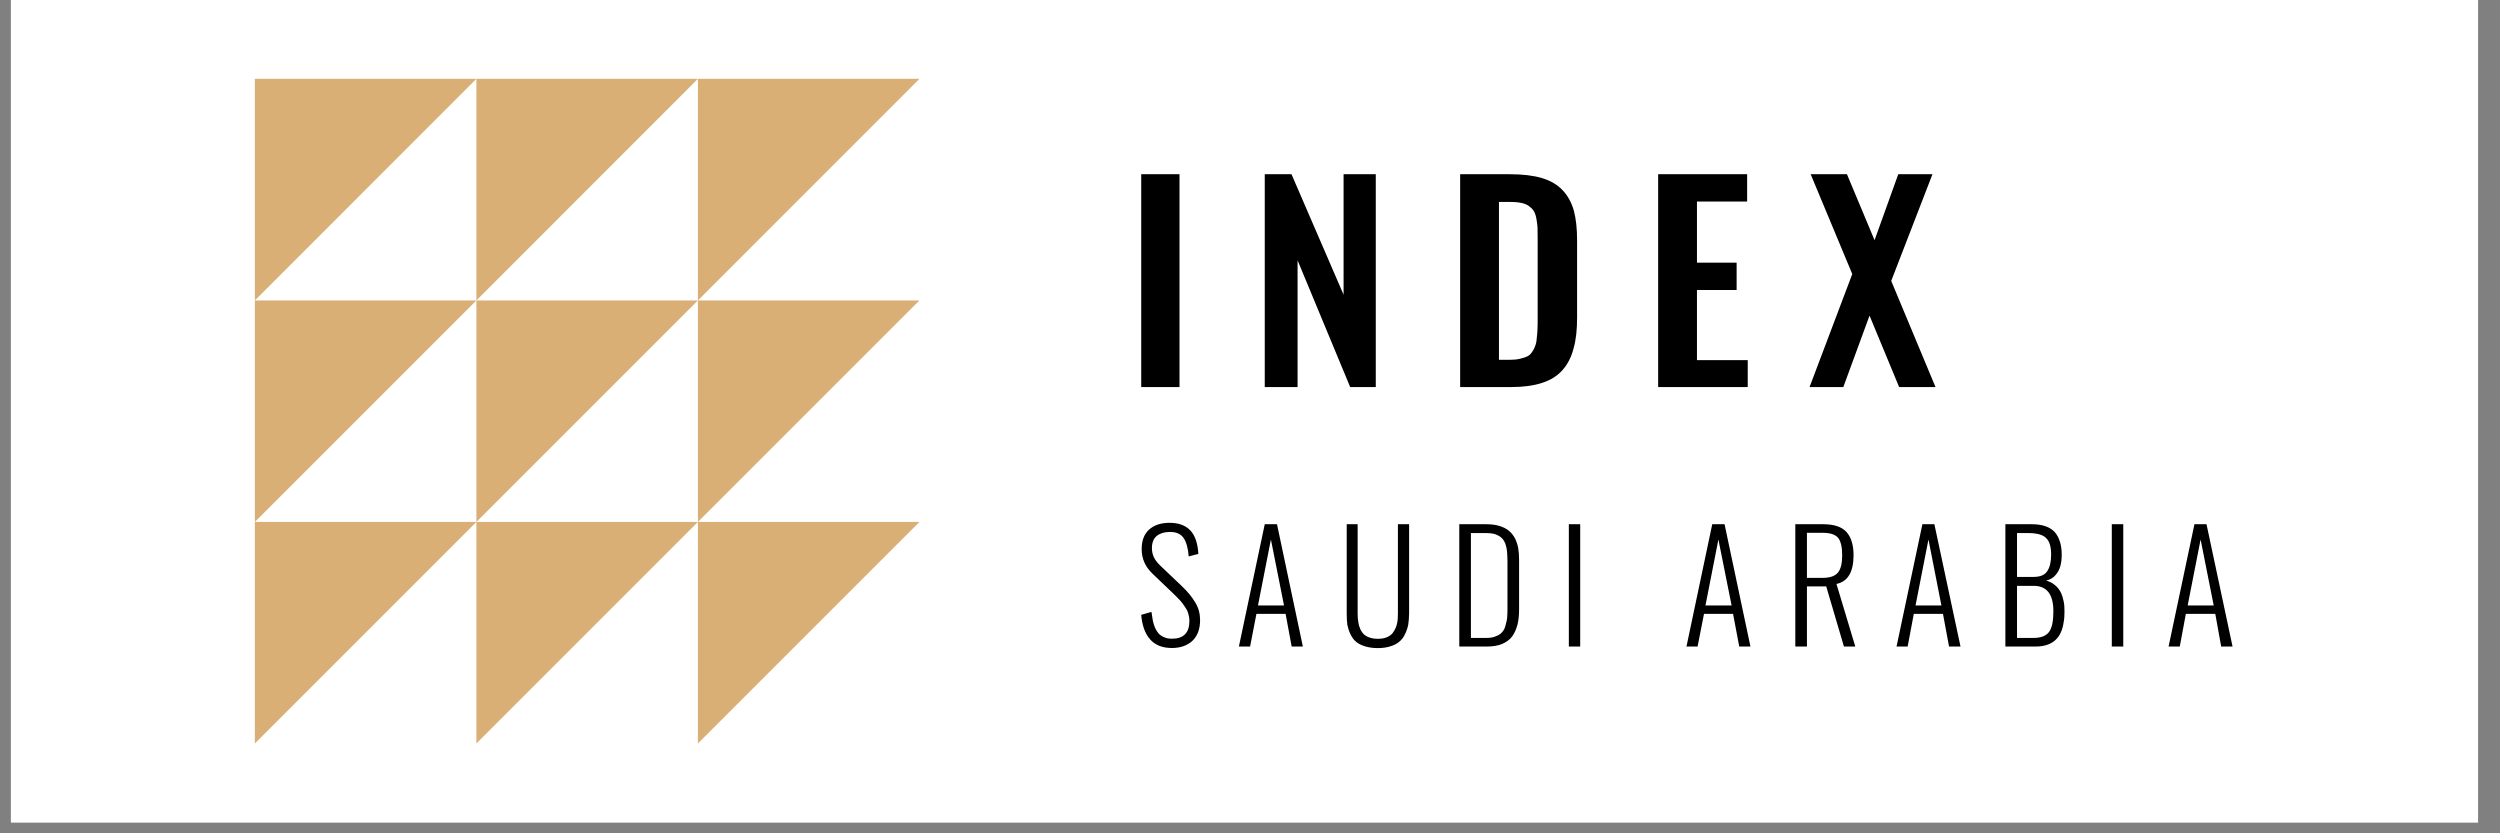 <?xml version="1.0" encoding="utf-8"?>
<!DOCTYPE svg PUBLIC "-//W3C//DTD SVG 1.1//EN" "http://www.w3.org/Graphics/SVG/1.1/DTD/svg11.dtd">
<svg version="1.1" xmlns="http://www.w3.org/2000/svg" xmlns:xlink="http://www.w3.org/1999/xlink" xmlns:xml="http://www.w3.org/XML/1998/namespace" width="150" height="50" viewBox="0, 0, 112.5, 37.5" preserveAspectRatio="xMidYMid" zoomAndPan="magnify">
  <rect x="0" y="0" width="112.5" height="37.5" fill="#808080" stroke="none"/>
  <defs>
    <clipPath id="3b6a040ecb">
      <path d="M0.492 0 L111.512 0 L111.512 37.008 L0.492 37.008 Z M0.492 0" clip-rule="nonzero" />
    </clipPath>
  </defs>
  <g clip-path="url(#3b6a040ecb)">
    <path d="M0.492 0 L111.512 0 L111.512 37.008 L0.492 37.008 Z M0.492 0" fill-rule="nonzero" fill-opacity="1" style="fill:white;" />
    <path d="M0.492 0 L111.512 0 L111.512 37.008 L0.492 37.008 Z M0.492 0" fill-rule="nonzero" fill-opacity="1" style="fill:white;" />
  </g>
  <path d="M31.406 3.547 L31.406 33.457 L41.375 23.488 L31.406 23.488 L41.375 13.52 L31.406 13.52 L41.375 3.547 Z M11.469 3.547 L11.469 33.457 L21.438 23.488 L21.438 33.457 L31.406 23.488 L21.438 23.488 L31.406 13.52 L21.438 13.52 L31.406 3.547 Z M21.438 3.547 L21.438 13.52 L11.469 13.52 Z M21.438 13.52 L21.438 23.488 L11.469 23.488 Z M21.438 13.52" fill-rule="nonzero" fill-opacity="1" style="fill:#DAAF75;" />
  <path d="M51.355 17.418 L51.355 7.84 L53.078 7.84 L53.078 17.418 Z M56.914 17.418 L56.914 7.84 L58.117 7.84 L60.461 13.262 L60.461 7.84 L61.91 7.84 L61.91 17.418 L60.758 17.418 L58.391 11.715 L58.391 17.418 Z M65.707 17.418 L65.707 7.84 L67.934 7.84 C68.516 7.84 69 7.898 69.383 8.012 C69.777 8.129 70.082 8.312 70.32 8.562 C70.555 8.812 70.723 9.121 70.824 9.484 C70.922 9.848 70.969 10.293 70.969 10.824 L70.969 14.281 C70.969 14.828 70.922 15.293 70.812 15.672 C70.715 16.055 70.555 16.375 70.32 16.645 C70.094 16.906 69.789 17.102 69.402 17.227 C69.027 17.352 68.555 17.418 68.004 17.418 Z M67.453 16.191 L67.945 16.191 C68.121 16.191 68.27 16.176 68.398 16.145 C68.535 16.113 68.645 16.078 68.734 16.035 C68.82 15.992 68.891 15.926 68.949 15.828 C69.02 15.73 69.059 15.645 69.086 15.562 C69.117 15.48 69.148 15.359 69.156 15.195 C69.176 15.031 69.188 14.891 69.188 14.777 C69.195 14.66 69.195 14.488 69.195 14.262 L69.195 10.762 C69.195 10.535 69.188 10.352 69.188 10.215 C69.176 10.074 69.156 9.934 69.129 9.793 C69.098 9.656 69.059 9.547 69 9.469 C68.949 9.391 68.871 9.32 68.781 9.258 C68.684 9.195 68.566 9.148 68.426 9.125 C68.289 9.098 68.121 9.086 67.926 9.086 L67.453 9.086 Z M74.617 17.418 L74.617 7.84 L78.621 7.84 L78.621 9.07 L76.363 9.07 L76.363 11.82 L78.148 11.82 L78.148 13.051 L76.363 13.051 L76.363 16.207 L78.648 16.207 L78.648 17.418 Z M81.43 17.418 L83.352 12.332 L81.48 7.84 L83.113 7.84 L84.355 10.809 L85.422 7.84 L86.961 7.84 L85.105 12.641 L87.098 17.418 L85.461 17.418 L84.129 14.203 L82.949 17.418 Z M52.734 29.16 C52.301 29.16 51.977 29.027 51.75 28.766 C51.52 28.504 51.395 28.137 51.355 27.668 L51.816 27.535 C51.836 27.68 51.855 27.809 51.875 27.918 C51.895 28.031 51.934 28.141 51.977 28.25 C52.023 28.355 52.082 28.445 52.141 28.512 C52.211 28.582 52.289 28.637 52.398 28.68 C52.496 28.723 52.605 28.742 52.742 28.742 C53.258 28.742 53.523 28.477 53.523 27.945 C53.523 27.828 53.504 27.719 53.473 27.613 C53.445 27.512 53.395 27.41 53.324 27.312 C53.266 27.215 53.195 27.125 53.129 27.047 C53.051 26.965 52.961 26.867 52.844 26.754 L51.867 25.82 C51.531 25.5 51.375 25.133 51.375 24.711 C51.375 24.336 51.48 24.047 51.699 23.84 C51.926 23.633 52.23 23.531 52.605 23.527 L52.637 23.527 C53.031 23.527 53.336 23.637 53.551 23.855 C53.77 24.074 53.898 24.434 53.926 24.926 L53.492 25.039 C53.465 24.668 53.383 24.387 53.258 24.203 C53.129 24.023 52.93 23.938 52.656 23.938 L52.617 23.938 C52.379 23.941 52.184 24.008 52.043 24.125 C51.906 24.246 51.836 24.426 51.836 24.668 C51.836 24.816 51.867 24.953 51.926 25.078 C51.984 25.199 52.082 25.332 52.23 25.469 L53.195 26.387 C53.445 26.625 53.641 26.867 53.789 27.113 C53.938 27.359 54.004 27.625 54.004 27.906 C54.004 28.309 53.887 28.617 53.66 28.836 C53.426 29.051 53.117 29.16 52.734 29.16 Z M55.75 29.094 L56.914 23.59 L57.465 23.59 L58.629 29.094 L58.125 29.094 L57.852 27.625 L56.539 27.625 L56.254 29.094 Z M56.609 27.246 L57.781 27.246 L57.191 24.277 Z M62 29.164 C61.781 29.164 61.598 29.137 61.43 29.086 C61.262 29.035 61.121 28.965 61.023 28.879 C60.914 28.789 60.836 28.676 60.77 28.539 C60.707 28.406 60.66 28.262 60.629 28.109 C60.609 27.957 60.602 27.785 60.602 27.59 L60.602 23.59 L61.094 23.59 L61.094 27.605 C61.094 27.742 61.102 27.867 61.121 27.977 C61.133 28.082 61.16 28.188 61.203 28.285 C61.242 28.383 61.301 28.465 61.359 28.531 C61.43 28.598 61.516 28.648 61.625 28.688 C61.734 28.727 61.863 28.746 62 28.746 C62.176 28.746 62.324 28.719 62.445 28.66 C62.562 28.605 62.66 28.523 62.719 28.414 C62.789 28.309 62.84 28.188 62.867 28.059 C62.898 27.93 62.906 27.777 62.906 27.605 L62.906 23.59 L63.41 23.59 L63.41 27.59 C63.41 27.781 63.391 27.957 63.371 28.109 C63.34 28.262 63.293 28.406 63.223 28.539 C63.164 28.676 63.074 28.789 62.965 28.879 C62.867 28.965 62.73 29.035 62.562 29.086 C62.402 29.137 62.219 29.164 62 29.164 Z M65.668 29.094 L65.668 23.59 L66.871 23.59 C67.098 23.59 67.293 23.613 67.461 23.664 C67.637 23.715 67.777 23.785 67.895 23.879 C68.004 23.969 68.094 24.082 68.172 24.219 C68.238 24.355 68.289 24.504 68.32 24.664 C68.348 24.824 68.359 25.004 68.359 25.207 L68.359 27.395 C68.359 27.66 68.34 27.895 68.289 28.098 C68.238 28.301 68.16 28.477 68.055 28.629 C67.945 28.781 67.785 28.898 67.598 28.977 C67.41 29.055 67.184 29.094 66.91 29.094 Z M66.191 28.707 L66.879 28.707 C67.059 28.707 67.195 28.684 67.312 28.633 C67.43 28.586 67.531 28.527 67.59 28.453 C67.66 28.379 67.719 28.277 67.746 28.148 C67.785 28.02 67.816 27.895 67.824 27.77 C67.836 27.648 67.836 27.496 67.836 27.312 L67.836 25.258 C67.836 25.082 67.824 24.93 67.816 24.809 C67.805 24.684 67.777 24.566 67.738 24.457 C67.688 24.348 67.637 24.258 67.559 24.195 C67.492 24.129 67.391 24.078 67.285 24.039 C67.164 24.004 67.027 23.988 66.859 23.988 L66.191 23.988 Z M70.598 29.094 L70.598 23.59 L71.109 23.59 L71.109 29.094 Z M75.891 29.094 L77.051 23.59 L77.605 23.59 L78.77 29.094 L78.266 29.094 L77.988 27.625 L76.68 27.625 L76.391 29.094 Z M76.746 27.246 L77.922 27.246 L77.328 24.277 Z M80.789 29.094 L80.789 23.59 L82.039 23.59 C82.535 23.59 82.879 23.707 83.094 23.941 C83.301 24.176 83.41 24.523 83.41 24.98 C83.41 25.738 83.156 26.172 82.641 26.277 L83.488 29.094 L82.977 29.094 L82.18 26.387 L81.312 26.387 L81.312 29.094 Z M81.312 26.004 L82.012 26.004 C82.348 26.004 82.574 25.926 82.711 25.762 C82.84 25.598 82.898 25.34 82.898 24.98 C82.898 24.625 82.84 24.371 82.723 24.211 C82.594 24.055 82.367 23.977 82.031 23.977 L81.312 23.977 Z M85.344 29.094 L86.508 23.59 L87.047 23.59 L88.223 29.094 L87.707 29.094 L87.434 27.625 L86.121 27.625 L85.844 29.094 Z M86.199 27.246 L87.363 27.246 L86.781 24.277 Z M90.242 29.094 L90.242 23.59 L91.426 23.59 C91.898 23.59 92.242 23.707 92.461 23.941 C92.668 24.18 92.777 24.52 92.777 24.961 C92.777 25.148 92.758 25.324 92.715 25.477 C92.676 25.629 92.598 25.77 92.488 25.891 C92.383 26.012 92.242 26.09 92.074 26.125 C92.223 26.168 92.363 26.234 92.469 26.328 C92.59 26.422 92.668 26.531 92.734 26.656 C92.797 26.785 92.836 26.918 92.863 27.055 C92.895 27.191 92.902 27.34 92.902 27.5 C92.902 27.688 92.895 27.855 92.863 28.004 C92.844 28.156 92.805 28.301 92.746 28.438 C92.688 28.578 92.609 28.691 92.508 28.789 C92.41 28.883 92.293 28.957 92.137 29.012 C91.988 29.066 91.809 29.094 91.602 29.094 Z M90.766 25.961 L91.516 25.961 C91.809 25.961 92.016 25.875 92.125 25.703 C92.242 25.535 92.301 25.285 92.301 24.961 C92.301 24.613 92.234 24.363 92.074 24.211 C91.93 24.062 91.66 23.988 91.258 23.988 L90.766 23.988 Z M90.766 28.707 L91.504 28.707 C91.848 28.707 92.086 28.613 92.215 28.426 C92.344 28.242 92.402 27.934 92.402 27.504 C92.402 26.742 92.105 26.363 91.516 26.363 L90.766 26.363 Z M95.031 29.094 L95.031 23.59 L95.547 23.59 L95.547 29.094 Z M97.586 29.094 L98.75 23.59 L99.293 23.59 L100.465 29.094 L99.953 29.094 L99.688 27.625 L98.363 27.625 L98.09 29.094 Z M98.445 27.246 L99.617 27.246 L99.027 24.277 Z M98.445 27.246" fill-rule="evenodd" fill-opacity="1" style="fill:black;" />
</svg>